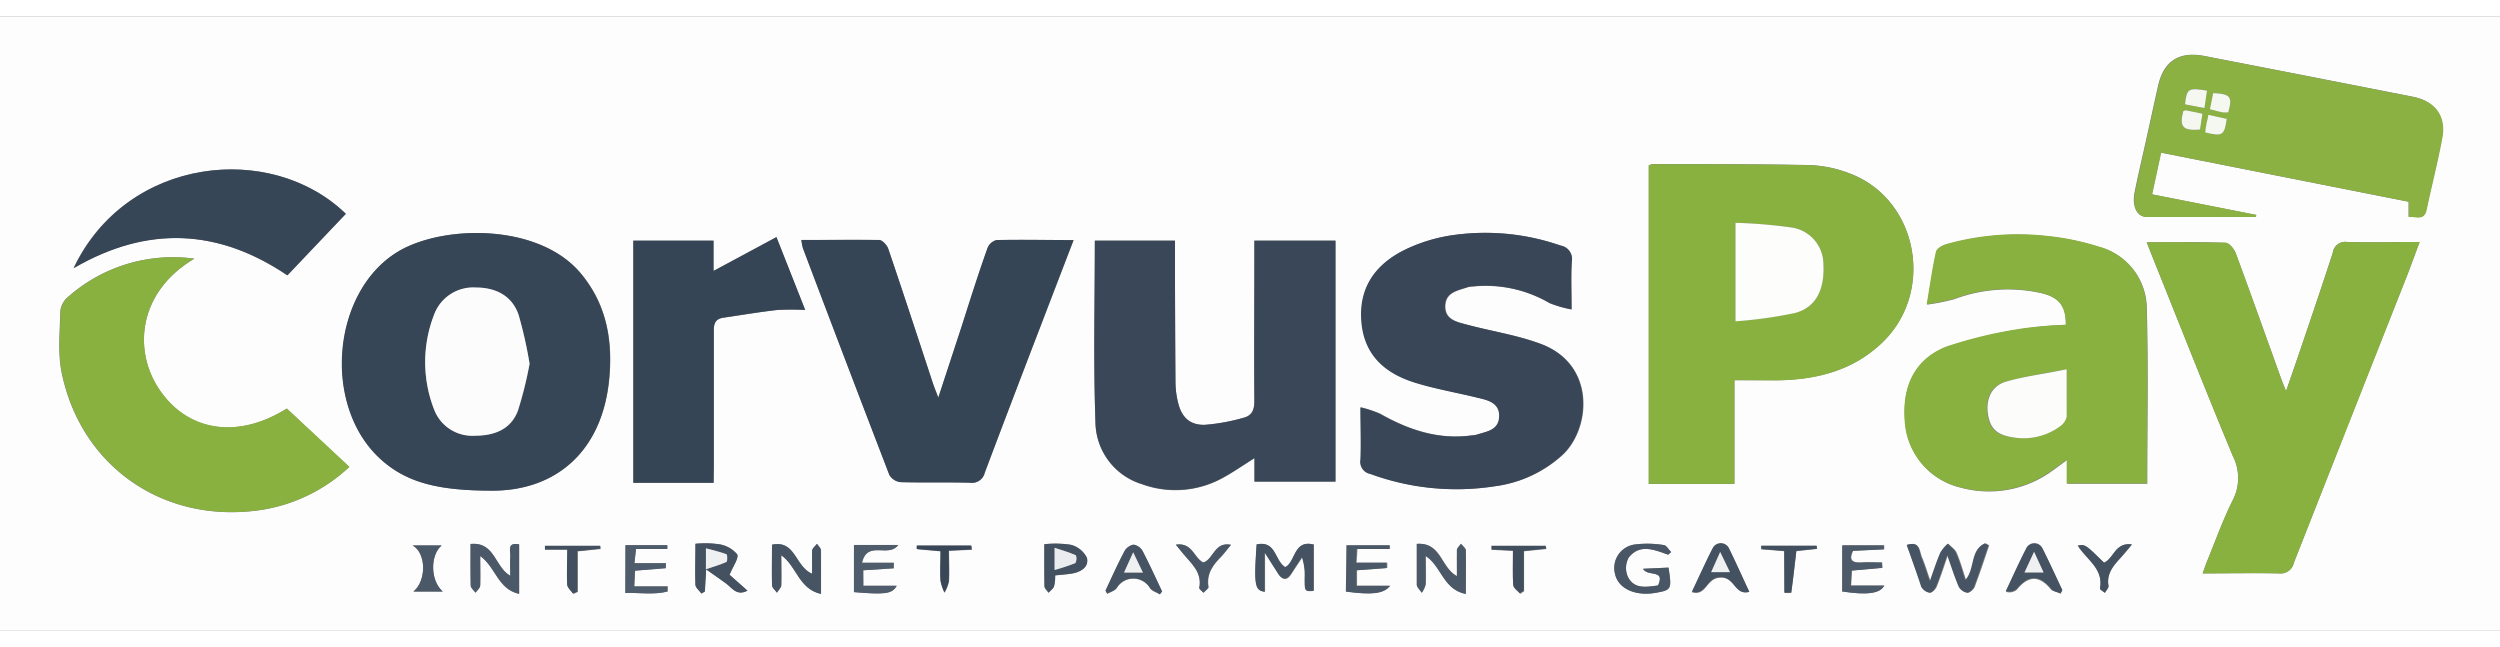 <svg width="232px" height="60px" id="Layer_1" data-name="Layer 1" xmlns="http://www.w3.org/2000/svg" viewBox="0 0 300 73.67"><rect x="0" y="0" width="300" height="73.67" fill="#808080" stroke="none"/><defs><style>.cls-1{fill:#fdfdfd;}.cls-2{fill:#89b13f;}.cls-3{fill:#394758;}.cls-4{fill:#374656;}.cls-5{fill:#89b140;}.cls-6{fill:#384657;}.cls-7{fill:#364556;}.cls-8{fill:#8ab141;}.cls-9{fill:#374657;}.cls-10{fill:#465463;}.cls-11{fill:#445262;}.cls-12{fill:#465464;}.cls-13{fill:#4b5867;}.cls-14{fill:#4a5867;}.cls-15{fill:#485665;}.cls-16{fill:#4f5c6b;}.cls-17{fill:#4c5a69;}.cls-18{fill:#435161;}.cls-19{fill:#455362;}.cls-20{fill:#445161;}.cls-21{fill:#414f5f;}.cls-22{fill:#404e5e;}.cls-23{fill:#fdfdfc;}.cls-24{fill:#fcfcfc;}.cls-25{fill:#fcfdfb;}.cls-26{fill:#f5f8f0;}.cls-27{fill:#eff0f1;}.cls-28{fill:#eaeced;}</style></defs><path class="cls-1" d="M300,129.75H0V56.08H300Zm-91.87-30c1.88,0,3.54,0,5.2,0,4.67-.08,9-1.15,12.49-4.48,6.43-6.09,4.36-17.26-3.86-20.34a14.75,14.75,0,0,0-4.71-1c-6.32-.14-12.64-.11-18.95-.12a1.41,1.41,0,0,0-.45.17v38.22h10.28ZM131.38,83c0,7.36-.18,14.58.07,21.79a7.87,7.87,0,0,0,5.55,7.44,11.73,11.73,0,0,0,9.7-.73c1.26-.68,2.44-1.51,3.83-2.38v2.82h9.72V83h-9.73v1.61c0,5.88,0,11.76,0,17.64,0,1.06-.33,1.74-1.31,2a23.13,23.13,0,0,1-4.69.85c-1.79,0-2.74-.94-3.16-2.67a10.61,10.61,0,0,1-.31-2.31c0-5.15-.05-10.3-.06-15.45V83ZM59.1,113c7.66,0,13.3-4.75,14.05-13.72.37-4.46-.39-8.66-3.39-12.29-5.05-6.11-16.62-5.92-22-2.66-7.92,4.8-9.1,18.46-2.1,24.86C48.86,112.1,52.81,113,59.1,113ZM247.9,93.1a47.75,47.75,0,0,0-5.06.47,53.69,53.69,0,0,0-9.21,2.18c-3.86,1.5-5.42,4.78-5,9.1a8.68,8.68,0,0,0,6.64,7.79,12.89,12.89,0,0,0,11.14-2.11c.48-.34.95-.7,1.65-1.21v2.86h9.62c0-7.1.14-14.11-.06-21.11a7.68,7.68,0,0,0-5.69-7.3,30.86,30.86,0,0,0-6.39-1.31,31.67,31.67,0,0,0-11.94,1c-.48.13-1.15.53-1.24.92-.44,2-.71,4-1.11,6.3a25.43,25.43,0,0,0,3.24-.64,18.33,18.33,0,0,1,10.31-.77C247.07,89.75,247.94,90.82,247.9,93.1Zm9.71-9.91c.24.64.38,1,.54,1.4,3.25,8.09,6.45,16.21,9.79,24.26a5.79,5.79,0,0,1,0,5.27c-1.18,2.37-2.07,4.87-3.08,7.32-.18.44-.33.9-.55,1.49,3.23,0,6.2-.05,9.17,0a1.62,1.62,0,0,0,1.78-1.28q6.8-17.33,13.65-34.63c.48-1.22.92-2.46,1.44-3.86-3.07,0-5.88.06-8.69,0a1.51,1.51,0,0,0-1.73,1.3c-1.23,3.8-2.52,7.58-3.8,11.36-.55,1.63-1.12,3.26-1.81,5.25-.33-.85-.53-1.32-.69-1.79-1.78-4.93-3.53-9.87-5.35-14.79-.19-.51-.79-1.22-1.22-1.24C264,83.14,260.92,83.19,257.61,83.19Zm-69,8.06c0-2.14-.08-4,0-5.77a1.63,1.63,0,0,0-1.35-1.89A27.49,27.49,0,0,0,174,82.39,19.66,19.66,0,0,0,168.8,84c-3.4,1.62-5.55,4.27-5.4,8.21s2.27,6.52,6.47,7.82c2.48.77,5.06,1.2,7.59,1.83,1.21.3,2.59.6,2.5,2.27s-1.54,1.75-2.7,2.14a3.31,3.31,0,0,1-.62.09c-4,.55-7.61-.67-11-2.6a13.82,13.82,0,0,0-2.33-.77c0,2.37.06,4.34,0,6.31a1.48,1.48,0,0,0,1.19,1.68,29.94,29.94,0,0,0,14.94,1.49,14.89,14.89,0,0,0,8.1-3.76c3.39-3.18,4-10.85-2.61-13.32-2.86-1.07-5.94-1.52-8.9-2.32-1.19-.32-2.62-.61-2.57-2.25S175,89,176.16,88.59a2.64,2.64,0,0,1,.62-.08,15.16,15.16,0,0,1,9.17,2A14.18,14.18,0,0,0,188.57,91.25Zm-76,10.59c-.33-.87-.52-1.33-.68-1.8-1.76-5.32-3.5-10.65-5.31-16-.16-.46-.73-1.1-1.12-1.11-3.08-.09-6.16,0-9.32,0a6.56,6.56,0,0,0,.19,1q5.16,13.61,10.37,27.2a1.79,1.79,0,0,0,1.34.86c2.77.08,5.54,0,8.31.07a1.59,1.59,0,0,0,1.8-1.23q3.28-8.75,6.65-17.46c1.31-3.43,2.63-6.86,4-10.42-3.22,0-6.24,0-9.26,0a1.6,1.6,0,0,0-1.08,1c-1.09,3.14-2.09,6.31-3.12,9.46ZM23.32,85.16A19,19,0,0,0,8.24,89.68a2.64,2.64,0,0,0-1,1.68c-.06,2.53-.34,5.14.17,7.57,2.37,11.28,12.31,18.07,23.8,16.41a19.93,19.93,0,0,0,10.69-5.18l-7.51-7c-5.87,3.69-11.93,2.8-15.35-2.37C16,96.13,16.54,89.21,23.32,85.16Zm247.4-5,0-.25-12.5-2.47c.37-1.69.71-3.28,1.08-5l29.72,5.89v1.81c.86-.1,1.84.52,2.14-.9.6-2.84,1.33-5.66,1.86-8.51.5-2.66-.82-4.46-3.46-5l-14-2.75-11-2.14c-3-.59-4.89.55-5.57,3.48-.57,2.48-1.1,5-1.65,7.45-.41,1.82-.84,3.64-1.2,5.47-.32,1.61.29,2.89,1.38,2.89C262,80.18,266.34,80.16,270.72,80.16ZM85.63,112.06v-1.81c0-5.46,0-10.92,0-16.38,0-.94.22-1.48,1.19-1.62,2.14-.31,4.29-.68,6.44-.92a30.73,30.73,0,0,1,3.34,0l-3.45-8.74-7.55,4.06V83H76v29.06ZM41.5,79.78c-9-8.71-26.31-6.87-32.69,6.52,8.85-5.17,17.35-4.73,25.64.86Zm187.31,39.74c.61,1.68,1.17,3.34,1.83,5a1.44,1.44,0,0,0,1,.72c.23,0,.65-.41.78-.73.46-1.14.83-2.31,1.34-3.78.52,1.46.89,2.64,1.38,3.78a1.43,1.43,0,0,0,1,.73c.24,0,.71-.38.83-.68.62-1.64,1.17-3.3,1.74-5l-.43-.24c-1.8.8-1.17,3.14-2.35,4.39-.37-1.1-.67-2.21-1.12-3.25-.18-.43-.67-.73-1-1.1a4.86,4.86,0,0,0-.88,1.07c-.44,1-.78,2.08-1.26,3.43-.41-1.17-.65-2-1-2.82S230.44,119,228.81,119.52Zm-78-.07c-.33,4.84-.23,5.52,1,5.7v-4.7l1.63,2.56q.76,1.2,1.53,0c.43-.67.88-1.34,1.32-2a6.89,6.89,0,0,1,.32,2.49c0,1.63,0,1.63,1.07,1.53v-5.56c-2.44-.63-2.15,2.12-3.42,2.71C152.93,121.37,153.16,119,150.79,119.45Zm-52.28,5.94c0-1.93,0-3.58,0-5.23,0-.26-.31-.52-.47-.78-.2.27-.55.53-.58.82-.08.87,0,1.75,0,2.78-2.09-.9-2-4.07-4.81-3.5,0,1.7,0,3.3,0,4.89,0,.3.38.58.58.87.18-.3.5-.59.52-.9.06-1.16,0-2.32,0-3.59C95.61,122.06,95.84,124.79,98.51,125.39Zm71.51-6c0,1.75,0,3.3,0,4.85,0,.34.39.67.6,1a3.1,3.1,0,0,0,.46-1c.06-1.13,0-2.27,0-3.42,1.92,1.24,2.1,4,4.82,4.56,0-2,0-3.6,0-5.2,0-.28-.38-.55-.58-.82-.17.25-.46.51-.48.77-.06,1,0,2,0,3.12C172.87,122.22,173,119.17,170,119.39Zm-113.56,0c0,1.78,0,3.38,0,5,0,.3.38.58.58.86.2-.29.55-.57.56-.88.07-1.14,0-2.29,0-3.52,1.86,1.32,2.11,4,4.67,4.54v-5.94c-1.51-.26-1,.83-1.06,1.46s0,1.48,0,2.32C59.34,122.14,59.41,119.12,56.46,119.4Zm143.72,1.28.33-.31c-.3-.3-.58-.81-.91-.84a12.12,12.12,0,0,0-3.4-.07,2.84,2.84,0,0,0-2.42,3.54c.41,1.79,2.5,2.72,5,2.24,1.76-.33,1.82-.46,1.41-3l-3.05.14c.55,1,2.7,0,1.8,2-1.38.18-2.9.51-3.65-1.1a2.61,2.61,0,0,1,.14-2.27C196.81,119.33,198.54,120.11,200.18,120.68Zm-96.6,1.88,3.67-.24,0-.66h-3.81c.64-2.77,3.22-.54,4.35-2.14h-5.3v5.66c3.67.31,4.61.19,5.11-.76h-4Zm-28.53-3v5.71c1.76,0,3.44.24,5.06-.17v-.61h-4l.09-1.89,3.7-.3,0-.6H76.13l.19-1.71h3.79v-.43Zm86.53,0v5.56c3,.4,4.54.25,5.25-.7h-4v-1.86l3.63-.27,0-.64h-3.68l.1-1.65h3.91v-.44Zm59.48,5.54c2.89.45,4.54.27,5.06-.71h-4l.1-1.8,3.67-.33-.05-.64c-.81,0-1.62-.05-2.42,0-1.13.07-1.6-.25-1.06-1.4l3.73-.18v-.48h-5Zm-133.52-2c.38-1,1.13-2,.89-2.45a3.54,3.54,0,0,0-2.23-1.22,12.19,12.19,0,0,0-2.78-.05c0,1.79,0,3.35,0,4.9,0,.37.47.72.72,1.07l.41-.25.15-2.65c1,.68,1.68,1.17,2.38,1.68s1.28,1.56,2.58.87ZM132.66,125l.21.39c.39-.22.89-.35,1.13-.68a2.32,2.32,0,0,1,4,0c.25.35.78.5,1.18.75l.27-.34c-.77-1.62-1.51-3.26-2.34-4.85a1.54,1.54,0,0,0-1.09-.76,1.62,1.62,0,0,0-1.09.8C134.12,121.78,133.41,123.38,132.66,125Zm114.59.38.23-.37c-.79-1.68-1.55-3.37-2.39-5a1.08,1.08,0,0,0-1.94,0c-.87,1.69-1.64,3.42-2.45,5.13a1.37,1.37,0,0,0,1.31-.24c1.41-1.74,2.74-1.74,4.14,0C246.38,125.09,246.88,125.16,247.25,125.34Zm-37.33-.2c-.87-1.85-1.62-3.55-2.45-5.2a1.09,1.09,0,0,0-1.95,0c-.86,1.69-1.64,3.42-2.49,5.22,1.74.5,1.68-1.64,3.33-1.74C208.22,123.27,208.11,125.63,209.92,125.14Zm-84.6-5.71c0,1.73,0,3.38,0,5,0,.27.32.53.49.79.23-.26.56-.48.66-.79a5.09,5.09,0,0,0,.13-1.29c.77-.08,1.4-.12,2-.22,1.08-.18,2.07-.78,1.81-1.88a3,3,0,0,0-1.94-1.57A12.34,12.34,0,0,0,125.32,119.43Zm127.17,2.21c-2.25-2.21-2.25-2.21-3.15-2.06,1,1.66,3.12,2.74,2.66,5.15,0,.13.38.34.59.51.15-.28.48-.58.43-.82-.25-1.41.51-2.36,1.37-3.29.47-.5.89-1,1.44-1.69C253.8,119.17,253.67,121.14,252.49,121.64Zm-104.76-2.15c-2-.42-2.1,1.75-3.3,2.1-1.15-.55-1.32-2.44-3.29-2.15.37.49.59.76.81,1,1,1.23,2.33,2.28,2,4.17,0,.16.32.39.5.6.21-.24.62-.51.59-.7-.28-1.59.57-2.66,1.58-3.69C146.93,120.49,147.24,120.07,147.73,119.49Zm-94.6,5.6c-1.51-1.31-1.52-4.37-.14-5.53H49.51c1.68.93,1.66,4.28.1,5.53Zm161-4.86v5a4.56,4.56,0,0,0,.82,0c.23-1.67.42-3.34.61-5L218,120l-.05-.37h-6.59l0,.41Zm-146-.17c0,1.54,0,2.88,0,4.21,0,.37.45.72.7,1.08l.52-.24v-4.86l2.73-.28,0-.36H65.4v.45Zm113.49.13c0,1.49-.06,2.83,0,4.16,0,.35.52.66.8,1l.47-.3v-4.81l2.68-.27-.06-.35H179v.45Zm-65-.13,0-.48h-6.5l0,.42,2.77.25c0,1.28,0,2.42,0,3.55a5.84,5.84,0,0,0,.47,1.41,4.62,4.62,0,0,0,.53-1.35c.08-1.21,0-2.43,0-3.67Z" transform="translate(0 -56.08)"/><path class="cls-2" d="M208.13,99.74v12.44H197.85V74a1.41,1.41,0,0,1,.45-.17c6.31,0,12.63,0,18.95.12a14.75,14.75,0,0,1,4.71,1c8.22,3.08,10.29,14.25,3.86,20.34-3.52,3.33-7.82,4.4-12.49,4.48C211.67,99.76,210,99.74,208.13,99.74Zm.13-18.88v11.8a53.12,53.12,0,0,0,7.15-1c2.5-.67,3.55-2.82,3.4-5.8A4.46,4.46,0,0,0,215,81.42,60.29,60.29,0,0,0,208.26,80.86Z" transform="translate(0 -56.08)"/><path class="cls-3" d="M131.38,83H141v1.68c0,5.15,0,10.3.06,15.45a10.61,10.61,0,0,0,.31,2.31c.42,1.73,1.37,2.7,3.16,2.67a23.13,23.13,0,0,0,4.69-.85c1-.22,1.32-.9,1.31-2-.06-5.88,0-11.76,0-17.64V83h9.73V111.9h-9.72v-2.82c-1.39.87-2.57,1.7-3.83,2.38a11.73,11.73,0,0,1-9.7.73,7.87,7.87,0,0,1-5.55-7.44C131.2,97.54,131.38,90.32,131.38,83Z" transform="translate(0 -56.08)"/><path class="cls-4" d="M59.1,113c-6.29,0-10.24-.85-13.47-3.81-7-6.4-5.82-20.06,2.1-24.86,5.41-3.26,17-3.45,22,2.66,3,3.63,3.76,7.83,3.39,12.29C72.4,108.2,66.76,113,59.1,113Zm4.45-15.18a51.1,51.1,0,0,0-1.31-5.89c-.78-2.24-2.71-3.32-5.16-3.28a5,5,0,0,0-5,3.31,15.65,15.65,0,0,0,0,11.27A4.89,4.89,0,0,0,57,106.39c2.33,0,4.32-.71,5.18-3A46.5,46.5,0,0,0,63.55,97.77Z" transform="translate(0 -56.08)"/><path class="cls-5" d="M247.9,93.1c0-2.28-.83-3.35-3.15-3.88a18.33,18.33,0,0,0-10.31.77,25.43,25.43,0,0,1-3.24.64c.4-2.35.67-4.34,1.11-6.3.09-.39.76-.79,1.24-.92a31.67,31.67,0,0,1,11.94-1,30.86,30.86,0,0,1,6.39,1.31,7.68,7.68,0,0,1,5.69,7.3c.2,7,.06,14,.06,21.11H248v-2.86c-.7.51-1.17.87-1.65,1.21a12.89,12.89,0,0,1-11.14,2.11,8.68,8.68,0,0,1-6.64-7.79c-.37-4.32,1.19-7.6,5-9.1a53.69,53.69,0,0,1,9.21-2.18A47.75,47.75,0,0,1,247.9,93.1Zm.06,5.33c-2.64.52-5,.84-7.3,1.49-1.74.5-2.42,2-2.18,3.84s1.05,2.55,3,2.84a7.39,7.39,0,0,0,5.64-1.31,1.88,1.88,0,0,0,.81-1.18C248,102.35,248,100.59,248,98.43Z" transform="translate(0 -56.08)"/><path class="cls-5" d="M257.61,83.19c3.31,0,6.39,0,9.46.06.43,0,1,.73,1.22,1.24,1.82,4.92,3.57,9.86,5.35,14.79.16.47.36.94.69,1.79.69-2,1.26-3.62,1.81-5.25,1.28-3.78,2.57-7.56,3.8-11.36a1.51,1.51,0,0,1,1.73-1.3c2.81.09,5.62,0,8.69,0-.52,1.4-1,2.64-1.44,3.86q-6.82,17.31-13.65,34.63a1.62,1.62,0,0,1-1.78,1.28c-3-.08-5.94,0-9.17,0,.22-.59.37-1.05.55-1.49,1-2.45,1.9-5,3.08-7.32a5.79,5.79,0,0,0,0-5.27c-3.34-8-6.54-16.17-9.79-24.26C258,84.21,257.85,83.83,257.61,83.19Z" transform="translate(0 -56.08)"/><path class="cls-6" d="M188.57,91.25a14.18,14.18,0,0,1-2.62-.77,15.16,15.16,0,0,0-9.17-2,2.64,2.64,0,0,0-.62.08c-1.21.41-2.72.58-2.77,2.26s1.38,1.93,2.57,2.25c3,.8,6,1.25,8.9,2.32,6.64,2.47,6,10.14,2.61,13.32a14.89,14.89,0,0,1-8.1,3.76A29.94,29.94,0,0,1,164.43,111a1.48,1.48,0,0,1-1.19-1.68c.09-2,0-3.94,0-6.31a13.82,13.82,0,0,1,2.33.77c3.43,1.93,7,3.15,11,2.6a3.31,3.31,0,0,0,.62-.09c1.16-.39,2.61-.51,2.7-2.14s-1.29-2-2.5-2.27c-2.53-.63-5.11-1.06-7.59-1.83-4.2-1.3-6.32-3.87-6.47-7.82s2-6.59,5.4-8.21A19.66,19.66,0,0,1,174,82.39a27.49,27.49,0,0,1,13.27,1.2,1.63,1.63,0,0,1,1.35,1.89C188.49,87.29,188.57,89.11,188.57,91.25Z" transform="translate(0 -56.08)"/><path class="cls-7" d="M112.59,101.84l2.77-8.45c1-3.15,2-6.32,3.12-9.46a1.6,1.6,0,0,1,1.08-1c3-.08,6,0,9.26,0-1.37,3.56-2.69,7-4,10.42q-3.34,8.72-6.65,17.46a1.59,1.59,0,0,1-1.8,1.23c-2.77-.08-5.54,0-8.31-.07a1.79,1.79,0,0,1-1.34-.86q-5.23-13.58-10.37-27.2a6.56,6.56,0,0,1-.19-1c3.16,0,6.24,0,9.32,0,.39,0,1,.65,1.12,1.11,1.81,5.3,3.55,10.63,5.31,16C112.07,100.51,112.26,101,112.59,101.84Z" transform="translate(0 -56.08)"/><path class="cls-5" d="M23.32,85.16c-6.78,4-7.32,11-4.24,15.61,3.42,5.17,9.48,6.06,15.35,2.37l7.51,7a19.93,19.93,0,0,1-10.69,5.18C19.76,117,9.82,110.21,7.45,98.93c-.51-2.43-.23-5-.17-7.57a2.64,2.64,0,0,1,1-1.68A19,19,0,0,1,23.32,85.16Z" transform="translate(0 -56.08)"/><path class="cls-8" d="M270.72,80.16c-4.38,0-8.77,0-13.15,0-1.09,0-1.7-1.28-1.38-2.89.36-1.83.79-3.65,1.2-5.47.55-2.48,1.08-5,1.65-7.45.68-2.93,2.53-4.07,5.57-3.48l11,2.14,14,2.75c2.64.52,4,2.32,3.46,5-.53,2.85-1.26,5.67-1.86,8.51-.3,1.42-1.28.8-2.14.9V78.33l-29.72-5.89c-.37,1.72-.71,3.31-1.08,5l12.5,2.47ZM267.39,67.6c.53-1.87.26-2.21-1.81-2.31l-.39,1.93c.61.15,1.05.28,1.5.37A3.17,3.17,0,0,0,267.39,67.6ZM262,67.44c-.53,1.89-.1,2.4,2,2.23l.29-1.9c-.77-.16-1.37-.3-2-.41C262.22,67.34,262.12,67.41,262,67.44Zm2.51-.35.31-2.09c-2.26-.39-2.42-.28-2.64,1.64Zm.51.81c-.11.53-.18.82-.23,1.13s-.09.67-.13,1c2,.49,2.29.32,2.57-1.63Z" transform="translate(0 -56.08)"/><path class="cls-7" d="M85.63,112.06H76V83h9.63v3.63l7.55-4.06,3.45,8.74a30.73,30.73,0,0,0-3.34,0c-2.15.24-4.3.61-6.44.92-1,.14-1.2.68-1.19,1.62,0,5.46,0,10.92,0,16.38Z" transform="translate(0 -56.08)"/><path class="cls-9" d="M41.5,79.78l-7,7.38c-8.29-5.59-16.79-6-25.64-.86C15.19,72.91,32.53,71.07,41.5,79.78Z" transform="translate(0 -56.08)"/><path class="cls-10" d="M228.81,119.52c1.63-.53,1.45.81,1.76,1.53s.59,1.65,1,2.82c.48-1.35.82-2.41,1.26-3.43a4.86,4.86,0,0,1,.88-1.07c.35.37.84.67,1,1.1.45,1,.75,2.15,1.12,3.25,1.18-1.25.55-3.59,2.35-4.39l.43.24c-.57,1.65-1.12,3.31-1.74,5-.12.3-.59.72-.83.68a1.43,1.43,0,0,1-1-.73c-.49-1.14-.86-2.32-1.38-3.78-.51,1.47-.88,2.64-1.34,3.78-.13.32-.55.76-.78.73a1.44,1.44,0,0,1-1-.72C230,122.86,229.42,121.2,228.81,119.52Z" transform="translate(0 -56.08)"/><path class="cls-11" d="M150.79,119.45c2.37-.5,2.14,1.92,3.41,2.73,1.27-.59,1-3.34,3.42-2.71V125c-1.07.1-1.07.1-1.07-1.53a6.89,6.89,0,0,0-.32-2.49c-.44.66-.89,1.33-1.32,2s-1,.8-1.53,0l-1.63-2.56v4.7C150.56,125,150.46,124.29,150.79,119.45Z" transform="translate(0 -56.08)"/><path class="cls-12" d="M98.51,125.39c-2.67-.6-2.9-3.33-4.77-4.64,0,1.27,0,2.43,0,3.59,0,.31-.34.6-.52.9-.2-.29-.56-.57-.58-.87-.05-1.59,0-3.19,0-4.89,2.86-.57,2.72,2.6,4.81,3.5,0-1,0-1.91,0-2.78,0-.29.38-.55.58-.82.16.26.46.52.47.78C98.53,121.81,98.51,123.46,98.51,125.39Z" transform="translate(0 -56.08)"/><path class="cls-13" d="M170,119.39c2.94-.22,2.85,2.83,4.82,3.88,0-1.12,0-2.12,0-3.12,0-.26.31-.52.48-.77.2.27.57.54.58.82.05,1.6,0,3.21,0,5.2-2.72-.54-2.9-3.32-4.82-4.56,0,1.15,0,2.29,0,3.42a3.1,3.1,0,0,1-.46,1c-.21-.33-.59-.66-.6-1C170,122.69,170,121.14,170,119.39Z" transform="translate(0 -56.08)"/><path class="cls-14" d="M56.46,119.4c2.95-.28,2.88,2.74,4.78,3.82,0-.84-.05-1.59,0-2.32s-.45-1.72,1.06-1.46v5.94c-2.56-.58-2.81-3.22-4.67-4.54,0,1.23,0,2.38,0,3.52,0,.31-.36.59-.56.88-.2-.28-.57-.56-.58-.86C56.43,122.78,56.46,121.18,56.46,119.4Z" transform="translate(0 -56.08)"/><path class="cls-15" d="M200.18,120.68c-1.64-.57-3.37-1.35-4.72.33a2.61,2.61,0,0,0-.14,2.27c.75,1.61,2.27,1.28,3.65,1.1.9-2-1.25-1-1.8-2l3.05-.14c.41,2.56.35,2.69-1.41,3-2.53.48-4.62-.45-5-2.24a2.84,2.84,0,0,1,2.42-3.54,12.12,12.12,0,0,1,3.4.07c.33,0,.61.54.91.84Z" transform="translate(0 -56.08)"/><path class="cls-16" d="M103.58,122.56v1.86h4c-.5,1-1.44,1.07-5.11.76v-5.66h5.3c-1.13,1.6-3.71-.63-4.35,2.14h3.81l0,.66Z" transform="translate(0 -56.08)"/><path class="cls-16" d="M75.05,119.54h5V120H76.32l-.19,1.71h3.75l0,.6-3.7.3-.09,1.89h4v.61c-1.62.41-3.3.12-5.06.17Z" transform="translate(0 -56.08)"/><path class="cls-13" d="M161.58,119.56h5.13V120h-3.91l-.1,1.65h3.68l0,.64-3.63.27v1.86h4c-.71,1-2.22,1.1-5.25.7Z" transform="translate(0 -56.08)"/><path class="cls-17" d="M221.06,125.1v-5.53h5v.48l-3.73.18c-.54,1.15-.07,1.47,1.06,1.4.8-.06,1.61,0,2.42,0l.05.64-3.67.33-.1,1.8h4C225.6,125.37,224,125.55,221.06,125.1Z" transform="translate(0 -56.08)"/><path class="cls-18" d="M87.54,123.1,89.7,125c-1.3.69-1.85-.35-2.58-.87s-1.41-1-2.38-1.68l-.15,2.65-.41.25c-.25-.35-.7-.7-.72-1.07-.08-1.55,0-3.11,0-4.9a12.19,12.19,0,0,1,2.78.05,3.54,3.54,0,0,1,2.23,1.22C88.67,121.13,87.92,122.12,87.54,123.1Zm-2.83-.67c.94-.32,1.74-.54,2.48-.88.12-.06.1-.88,0-.92-.77-.29-1.58-.47-2.46-.71Z" transform="translate(0 -56.08)"/><path class="cls-19" d="M132.66,125c.75-1.58,1.46-3.18,2.27-4.73a1.62,1.62,0,0,1,1.09-.8,1.54,1.54,0,0,1,1.09.76c.83,1.59,1.57,3.23,2.34,4.85l-.27.34c-.4-.25-.93-.4-1.18-.75a2.32,2.32,0,0,0-4,0c-.24.33-.74.46-1.13.68Zm4.49-2.13L136,120.4l-1.1,2.43Z" transform="translate(0 -56.08)"/><path class="cls-11" d="M247.25,125.34c-.37-.18-.87-.25-1.1-.54-1.4-1.74-2.73-1.74-4.14,0a1.37,1.37,0,0,1-1.31.24c.81-1.71,1.58-3.44,2.45-5.13a1.08,1.08,0,0,1,1.94,0c.84,1.66,1.6,3.35,2.39,5Zm-3.16-5-1.15,2.48h2.29Z" transform="translate(0 -56.08)"/><path class="cls-20" d="M209.92,125.14c-1.81.49-1.7-1.87-3.56-1.76-1.65.1-1.59,2.24-3.33,1.74.85-1.8,1.63-3.53,2.49-5.22a1.09,1.09,0,0,1,1.95,0C208.3,121.59,209.05,123.29,209.92,125.14Zm-4.58-2.36h2.25l-1.17-2.42Z" transform="translate(0 -56.08)"/><path class="cls-20" d="M125.32,119.43a12.34,12.34,0,0,1,3.18.06,3,3,0,0,1,1.94,1.57c.26,1.1-.73,1.7-1.81,1.88-.61.1-1.24.14-2,.22a5.09,5.09,0,0,1-.13,1.29c-.1.31-.43.53-.66.79-.17-.26-.48-.52-.49-.79C125.3,122.81,125.32,121.16,125.32,119.43Zm1.23,3.09a25.23,25.23,0,0,0,2.5-.83,1.21,1.21,0,0,0,.06-.93c-.78-.35-1.61-.58-2.56-.9Z" transform="translate(0 -56.08)"/><path class="cls-18" d="M252.49,121.64c1.18-.5,1.31-2.47,3.34-2.2-.55.66-1,1.19-1.44,1.69-.86.93-1.62,1.88-1.37,3.29,0,.24-.28.54-.43.82-.21-.17-.61-.38-.59-.51.46-2.41-1.65-3.49-2.66-5.15C250.24,119.43,250.24,119.43,252.49,121.64Z" transform="translate(0 -56.08)"/><path class="cls-15" d="M147.73,119.49c-.49.58-.8,1-1.16,1.37-1,1-1.86,2.1-1.58,3.69,0,.19-.38.46-.59.7-.18-.21-.53-.44-.5-.6.38-1.89-1-2.94-2-4.17-.22-.28-.44-.55-.81-1,2-.29,2.14,1.6,3.29,2.15C145.63,121.24,145.72,119.07,147.73,119.49Z" transform="translate(0 -56.08)"/><path class="cls-13" d="M53.13,125.09H49.61c1.56-1.25,1.58-4.6-.1-5.53H53C51.61,120.72,51.62,123.78,53.13,125.09Z" transform="translate(0 -56.08)"/><path class="cls-21" d="M214.1,120.23l-2.75-.22,0-.41H218l.05.37-2.49.25c-.19,1.63-.38,3.3-.61,5a4.56,4.56,0,0,1-.82,0Z" transform="translate(0 -56.08)"/><path class="cls-21" d="M68.06,120.06H65.39v-.45H72l0,.36-2.73.28v4.86l-.52.24c-.25-.36-.68-.71-.7-1.08C68,122.94,68.06,121.6,68.06,120.06Z" transform="translate(0 -56.08)"/><path class="cls-22" d="M181.55,120.19l-2.57-.13v-.45h6.49l.06.35-2.68.27V125l-.47.3c-.28-.33-.77-.64-.8-1C181.49,123,181.55,121.68,181.55,120.19Z" transform="translate(0 -56.08)"/><path class="cls-6" d="M116.6,120.06l-2.75.13c0,1.24.05,2.46,0,3.67a4.62,4.62,0,0,1-.53,1.35,5.84,5.84,0,0,1-.47-1.41c-.07-1.13,0-2.27,0-3.55L110,120l0-.42h6.5Z" transform="translate(0 -56.08)"/><path class="cls-23" d="M208.26,80.86a60.29,60.29,0,0,1,6.71.56,4.46,4.46,0,0,1,3.84,4.46c.15,3-.9,5.13-3.4,5.8a53.12,53.12,0,0,1-7.15,1Z" transform="translate(0 -56.08)"/><path class="cls-24" d="M63.55,97.77a46.5,46.5,0,0,1-1.41,5.64c-.86,2.27-2.85,3-5.18,3a4.89,4.89,0,0,1-4.89-3.21,15.65,15.65,0,0,1,0-11.27,5,5,0,0,1,5-3.31c2.45,0,4.38,1,5.16,3.28A51.1,51.1,0,0,1,63.55,97.77Z" transform="translate(0 -56.08)"/><path class="cls-25" d="M248,98.43c0,2.16,0,3.92,0,5.68a1.88,1.88,0,0,1-.81,1.18,7.39,7.39,0,0,1-5.64,1.31c-1.94-.29-2.75-1.08-3-2.84s.44-3.34,2.18-3.84C242.94,99.27,245.32,99,248,98.43Z" transform="translate(0 -56.08)"/><path class="cls-26" d="M267.39,67.6a3.17,3.17,0,0,1-.7,0c-.45-.09-.89-.22-1.5-.37l.39-1.93C267.65,65.39,267.92,65.73,267.39,67.6Z" transform="translate(0 -56.08)"/><path class="cls-26" d="M262,67.44c.1,0,.2-.1.29-.08.61.11,1.21.25,2,.41l-.29,1.9C261.92,69.84,261.49,69.33,262,67.44Z" transform="translate(0 -56.08)"/><path class="cls-26" d="M264.53,67.09l-2.33-.45c.22-1.92.38-2,2.64-1.64Z" transform="translate(0 -56.08)"/><path class="cls-26" d="M265,67.9l2.21.49c-.28,2-.53,2.12-2.57,1.63,0-.32.08-.66.13-1S264.93,68.43,265,67.9Z" transform="translate(0 -56.08)"/><path class="cls-27" d="M84.71,122.43v-2.51c.88.24,1.69.42,2.46.71.12,0,.14.86,0,.92C86.45,121.89,85.65,122.11,84.71,122.43Z" transform="translate(0 -56.08)"/><path class="cls-27" d="M137.15,122.83h-2.27l1.1-2.43Z" transform="translate(0 -56.08)"/><path class="cls-27" d="M244.09,120.34l1.14,2.48h-2.29Z" transform="translate(0 -56.08)"/><path class="cls-27" d="M205.34,122.78l1.08-2.42,1.17,2.42Z" transform="translate(0 -56.08)"/><path class="cls-28" d="M126.55,122.52v-2.66c1,.32,1.78.55,2.56.9a1.21,1.21,0,0,1-.06.93A25.23,25.23,0,0,1,126.55,122.52Z" transform="translate(0 -56.08)"/></svg>
